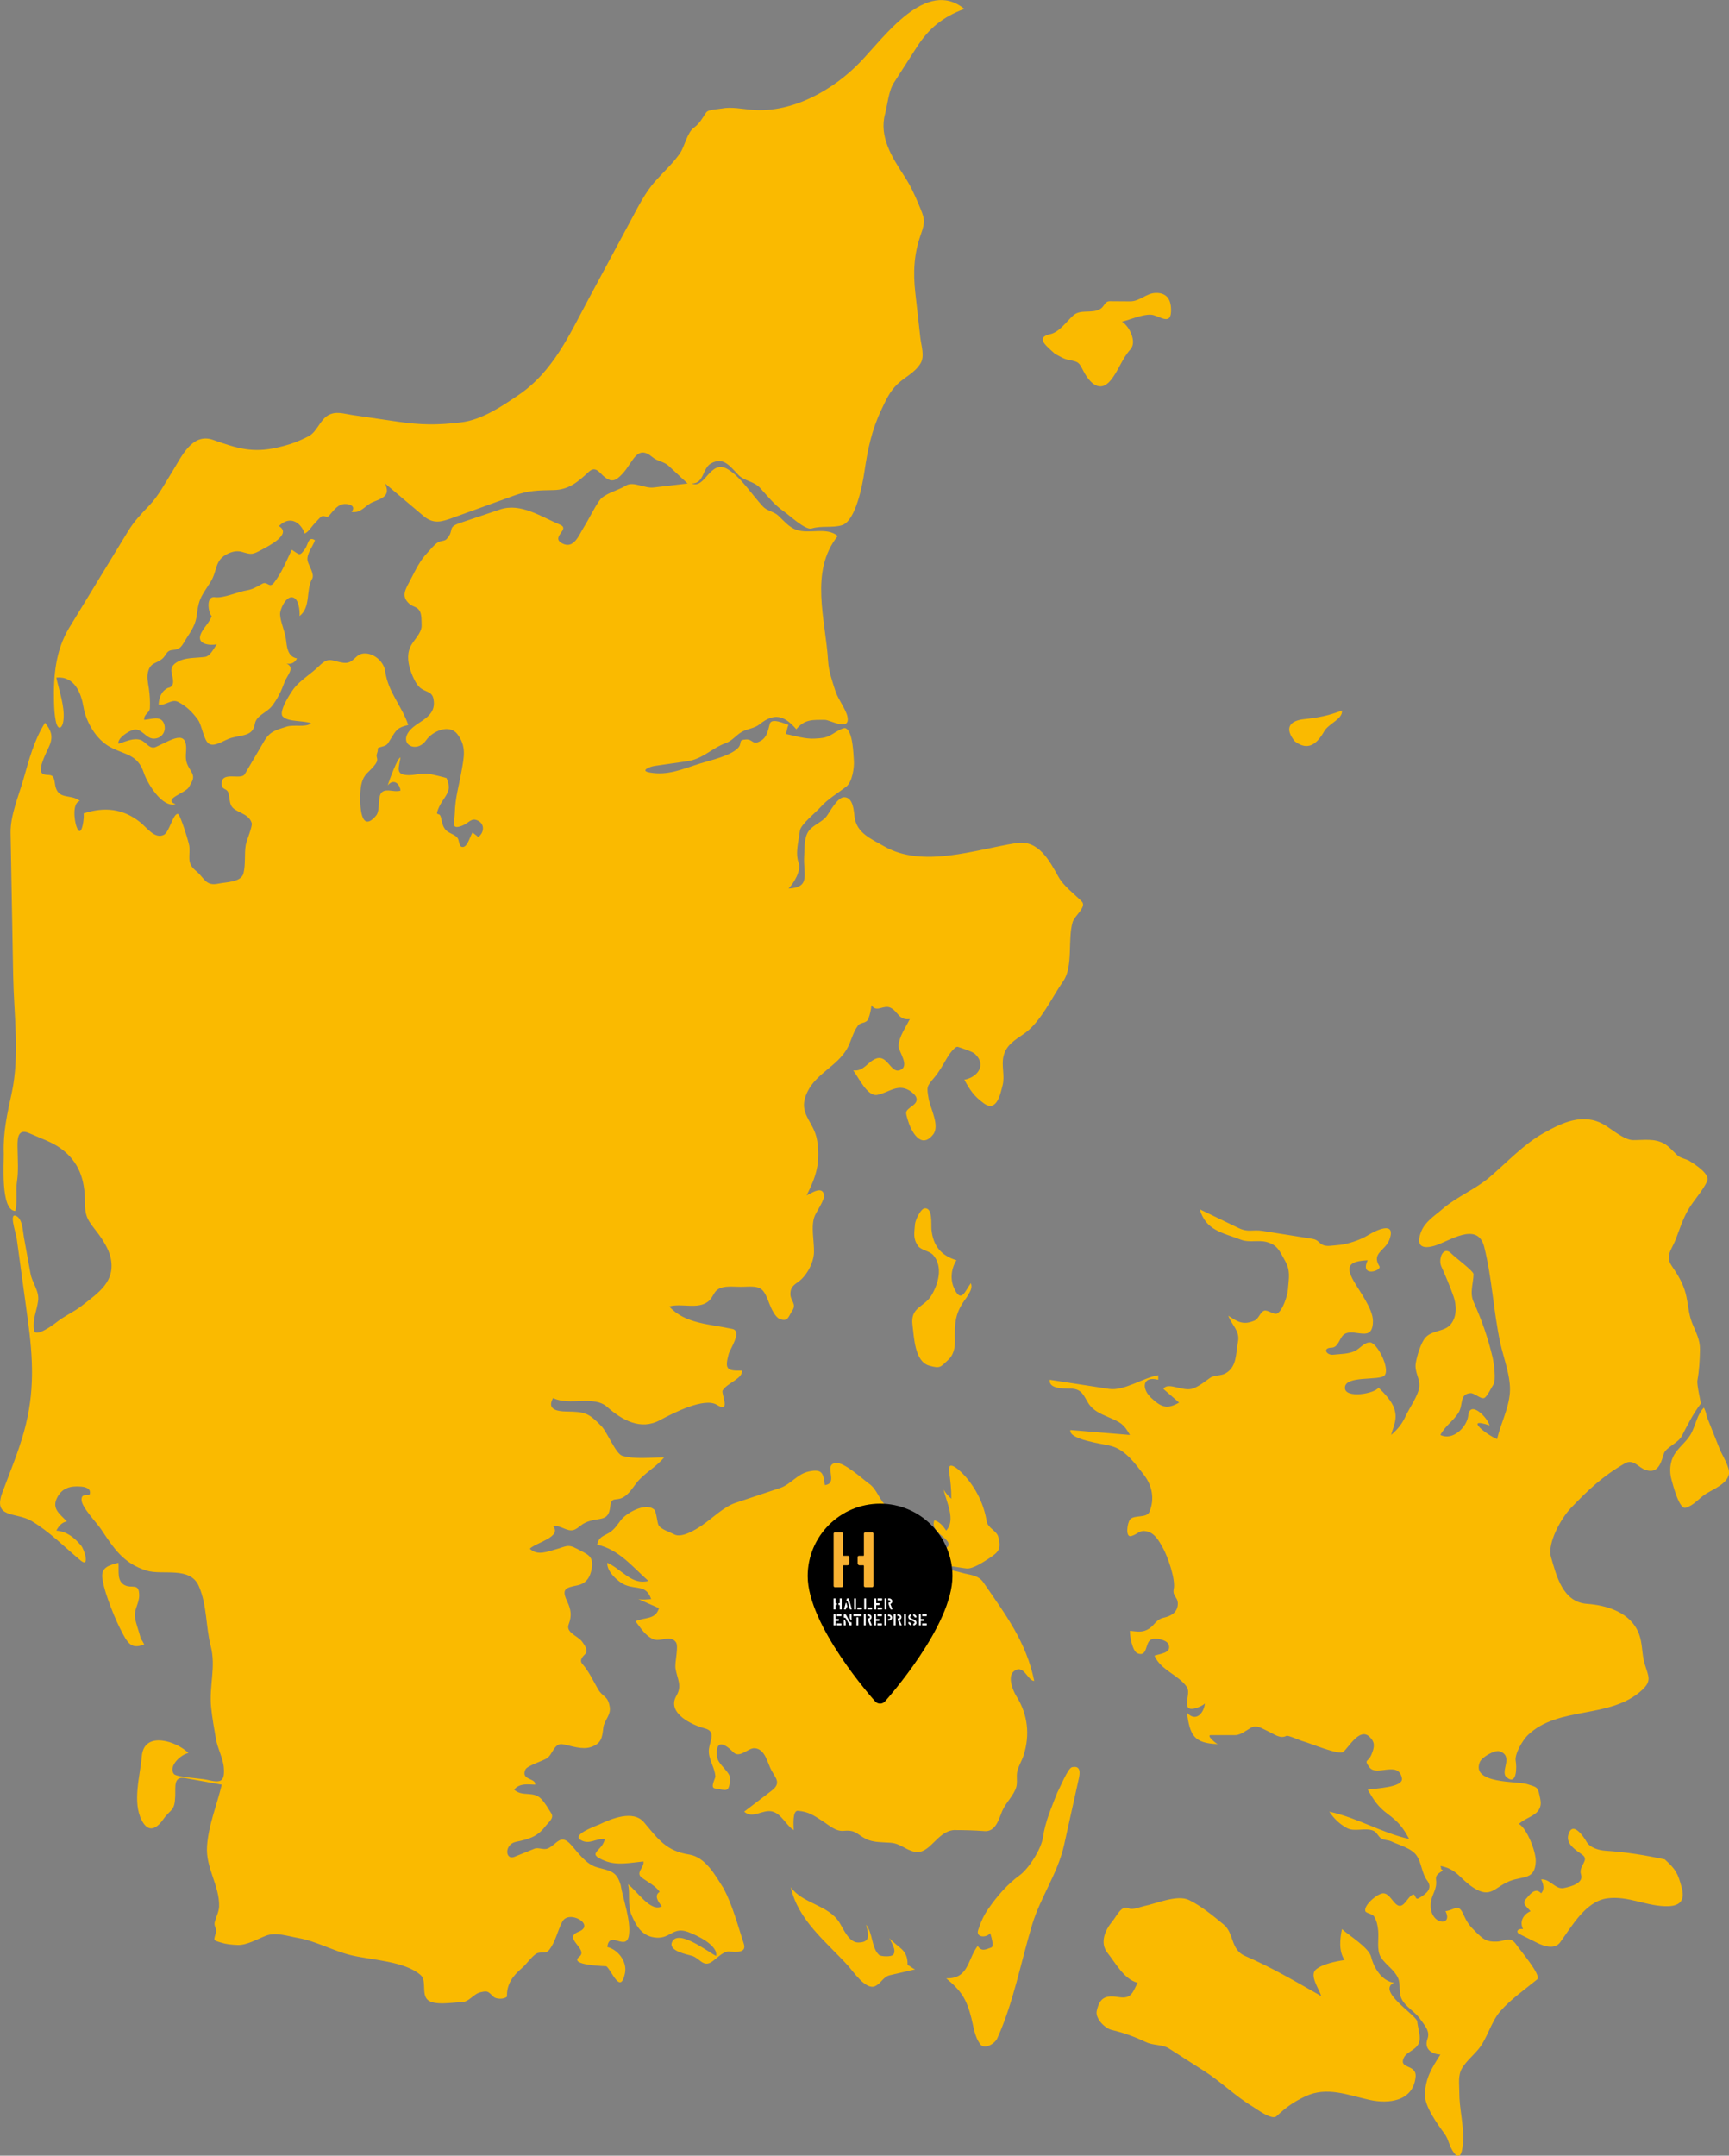 <?xml version="1.0" encoding="UTF-8" standalone="no"?>
<!DOCTYPE svg PUBLIC "-//W3C//DTD SVG 1.1//EN" "http://www.w3.org/Graphics/SVG/1.1/DTD/svg11.dtd">
<svg width="2510px" height="3128px" version="1.1" xmlns="http://www.w3.org/2000/svg" xmlns:xlink="http://www.w3.org/1999/xlink" xml:space="preserve" xmlns:serif="http://www.serif.com/" style="fill-rule:evenodd;clip-rule:evenodd;stroke-linejoin:round;stroke-miterlimit:2;">
    <rect width="100%" height="100%" fill="#808080" stroke="none"/>
    <g transform="matrix(1,0,0,1,-411.923,-102.79)">
        <g transform="matrix(4.167,0,0,4.167,0,0)">
            <g transform="matrix(1.246,0,0,1.246,64.45,-98.843)">
                <path d="M201.142,625.902C199.991,622.065 198.348,622.031 194.625,621.017C191.43,620.146 189.363,617.017 187.221,614.643C184.302,611.406 183.286,614.633 180.794,615.714C179.597,616.233 178.158,615.335 177.02,615.797C175.164,616.55 173.307,617.303 171.451,618.056C168.824,619.121 168.566,614.544 171.889,613.868C175.346,613.165 177.835,612.493 180.058,609.571C180.971,608.371 182.63,607.281 181.754,605.902C180.875,604.519 180.093,603.108 178.973,601.912C176.745,599.533 173.622,601.403 171.365,599.278C172.924,597.436 175.057,597.823 177.225,597.895C177.557,595.988 173.118,596.722 174.518,593.656C175,592.599 179.354,591.27 180.531,590.521C182.126,589.507 182.545,586.154 184.964,586.601C187.4,587.051 190.382,588.211 192.828,587.382C195.726,586.4 195.975,584.861 196.289,582.007C196.516,579.946 198.436,578.51 198.106,576.266C197.616,572.937 196.199,573.572 194.822,571.206C193.449,568.847 192.267,566.211 190.447,564.165C189.51,563.112 190.49,562.138 191.234,561.386C192.206,560.403 191.01,558.803 190.37,557.926C189.198,556.321 185.739,555.391 186.604,553.11C187.568,550.573 187.247,548.917 186.134,546.539C184.59,543.241 185.721,542.854 188.978,542.206C191.52,541.7 192.63,539.954 193.065,537.471C193.693,533.894 191.757,533.499 188.92,531.963C186.309,530.549 185.83,531.37 183.139,532.08C180.629,532.741 177.925,534.009 175.752,531.961C177.307,530.276 184.85,528.702 182.252,525.624C183.943,525.414 185.055,526.371 186.64,526.739C188.614,527.197 189.546,525.497 191.146,524.731C195.016,522.88 197.761,524.836 198.243,520.082C198.523,517.318 199.871,518.649 201.737,517.652C203.427,516.75 204.371,515.123 205.514,513.644C207.67,510.853 211.034,509.202 213.309,506.422C209.52,506.422 205.319,507.014 201.652,505.992C199.755,505.464 197.464,499.448 195.794,497.724C192.183,493.994 191.24,493.675 186.009,493.602C183.246,493.563 180.466,492.995 182.252,489.837C186.854,492.11 193.594,489 197.346,492.304C201.595,496.046 206.729,498.936 212.125,496.024C215.769,494.06 224.54,489.561 228.041,491.742C232.103,494.272 229.182,488.525 229.657,487.723C230.891,485.638 235.416,484.368 235.054,482.163C230.792,482.3 230.221,481.739 231.348,477.535C231.72,476.148 235.21,471.162 232.396,470.538C226.085,469.14 219.131,469.141 214.737,464.255C218.129,463.258 222.741,465.169 225.624,462.856C227.262,461.543 227.002,459.804 229.224,459.033C230.943,458.437 233.638,458.829 235.447,458.745C240.597,458.506 241.008,458.978 242.796,463.652C243.238,464.808 244.386,467.298 245.659,467.765C248.001,468.624 248.038,467.035 249.085,465.506C250.474,463.479 248.538,462.651 248.604,460.655C248.646,459.396 248.995,458.591 250.604,457.523C252.921,455.988 255.103,452.318 255.204,449.129C255.3,446.113 254.224,441.602 255.463,438.825C256.008,437.604 258.247,434.359 258.019,433.095C257.544,430.468 254.615,432.492 253.126,433.229C255.87,427.826 256.992,424.071 256.109,418.024C255.262,412.216 250.274,410.455 253.453,404.098C255.914,399.177 261.459,397.132 264.296,392.474C265.578,390.369 266.011,387.713 267.509,385.74C268.317,384.675 269.872,385.301 270.44,383.758C270.887,382.546 271.137,381.34 271.271,380.047C272.707,382.274 274.633,379.796 276.611,380.761C278.757,381.808 278.846,384.325 281.996,383.936C280.855,386.258 278.999,388.774 278.85,391.384C278.759,392.98 282.25,397.14 279.155,398.23C276.665,399.108 275.725,393.773 272.562,394.977C270.1,395.914 269.17,398.622 266.17,398.282C267.677,400.212 270.105,405.671 272.909,405.121C276.319,404.451 278.872,401.559 282.501,404.328C284.424,405.796 284.254,407.063 282.738,408.169C280.585,409.738 280.744,409.751 281.433,412.146C282.254,415.001 285.032,420.625 288.524,416.171C290.46,413.7 287.703,408.881 287.235,406.058C286.714,402.907 286.686,402.809 288.743,400.388C290.193,398.684 291.201,396.864 292.32,394.919C292.795,394.094 294.603,391.391 295.467,391.702C296.582,392.103 299.458,392.951 300.246,393.694C303.537,396.796 300.883,400.248 297.227,400.87C298.914,403.887 299.878,405.403 302.626,407.435C306.34,410.179 307.345,404.724 307.941,402.417C308.618,399.799 307.576,397.037 308.174,394.378C308.892,391.188 311.438,389.75 313.962,388.008C318.594,384.811 321.687,377.914 324.897,373.326C327.735,369.272 326.094,361.553 327.524,356.815C328.062,355.034 331.56,352.572 330.067,351.059C327.982,348.945 325.052,346.82 323.587,344.223C321.068,339.761 318.062,333.745 311.761,334.744C300.273,336.564 285.637,341.85 274.821,335.649C271.194,333.57 267.191,331.976 266.57,327.579C266.337,325.932 266.255,321.901 263.597,321.928C261.762,321.946 259.603,326.064 258.789,327.162C257.496,328.906 255.101,329.587 253.81,331.261C252.368,333.132 252.607,336.047 252.465,338.228C252.121,343.494 254.417,347.125 248.084,347.458C249.527,346.021 251.692,342.413 250.92,340.293C249.903,337.498 250.908,334.257 251.262,331.301C251.473,329.536 255.775,326.136 257.087,324.647C259.034,322.438 261.872,320.791 264.2,318.997C265.902,317.685 266.52,313.664 266.348,311.562C266.213,309.929 266.112,303.472 264.014,302.644C263.332,302.375 261.157,303.798 260.489,304.211C258.618,305.369 257.648,305.405 255.409,305.542C252.719,305.706 249.925,304.76 247.28,304.25C247.668,303.476 247.649,302.5 248.084,301.736C247.135,301.429 243.324,299.62 242.843,301.406C242.358,303.206 242.11,305.1 240.385,306.131C237.971,307.575 238.163,305.68 236.214,305.782C233.813,305.909 235.288,306.771 233.954,308.177C231.892,310.349 226.357,311.581 223.513,312.461C218.398,314.044 214.451,315.957 209.201,315.011C206.435,314.513 209.387,313.367 210.553,313.199C213.634,312.754 216.715,312.309 219.796,311.864C224.117,311.24 226.569,308.24 230.631,306.763C232.48,306.091 233.57,304.376 235.303,303.518C236.907,302.723 238.576,302.687 240.001,301.54C244.116,298.232 246.924,299.083 250.255,302.934C252.626,300.075 254.813,300.316 258.292,300.316C259.672,300.316 265.413,303.696 264.556,299.416C264.144,297.358 261.933,294.571 261.209,292.307C260.349,289.611 259.324,286.823 259.153,283.968C258.45,272.158 253.869,258.889 261.842,248.913C258.678,246.286 253.849,248.492 250.195,247.168C248.164,246.432 246.742,244.641 245.164,243.189C243.953,242.077 242.107,241.93 240.948,240.701C238.026,237.601 234.771,232.457 231.127,230.283C226.083,227.274 224.851,235.941 221.013,234.254C224.47,234.336 223.994,230.006 226.373,228.66C229.869,226.68 231.681,229.406 234.1,231.896C235.724,233.568 238.396,233.604 240.131,235.486C242.248,237.783 244.158,240.279 246.748,242.036C248.244,243.051 252.775,247.356 254.535,246.828C257.368,245.978 260.359,246.729 263.047,245.9C266.915,244.708 268.82,234.259 269.288,231.063C270.206,224.784 271.3,219.429 274.023,213.676C275.246,211.094 276.332,208.616 278.426,206.582C280.686,204.386 283.305,203.424 284.991,200.691C286.228,198.689 285.186,195.736 284.934,193.477C284.464,189.278 283.996,185.08 283.526,180.882C282.889,175.179 283.158,170.054 285.058,164.719C286.497,160.676 286.109,160.182 284.428,156.138C283.208,153.203 282.077,150.807 280.341,148.167C276.955,143.017 273.392,137.245 275.063,131.019C275.765,128.404 276.052,124.57 277.527,122.276C279.655,118.967 281.783,115.658 283.911,112.35C287.42,106.891 291.203,103.905 297.227,101.617C286.6,92.899 274.852,109.474 268.2,116.398C260.7,124.205 249.336,130.674 238.165,129.846C235.337,129.637 232.14,128.909 229.34,129.471C228.341,129.671 225.645,129.689 225.053,130.569C224.017,132.107 223.215,133.666 221.703,134.744C219.674,136.189 219.106,140.01 217.682,142.044C215.735,144.822 213.031,147.276 210.776,149.813C207.997,152.94 206.02,156.932 204.045,160.606C200.096,167.953 196.146,175.3 192.196,182.647C186.796,192.693 182.3,202.947 172.549,209.552C167.836,212.744 162.328,216.47 156.505,217.17C149.862,217.97 145.241,217.914 138.659,216.95C134.474,216.337 130.289,215.725 126.104,215.112C123.622,214.749 121.49,213.905 119.247,215.253C117.104,216.541 116.161,219.866 113.926,221.026C110.872,222.613 108.516,223.425 105.162,224.196C98.208,225.793 93.873,224.429 87.204,222.063C81.26,219.955 78.301,226.926 75.747,230.992C73.722,234.215 71.953,237.67 69.315,240.426C67.041,242.801 65.115,244.807 63.426,247.577C57.94,256.571 52.455,265.565 46.969,274.56C43.139,280.838 42.531,288.069 42.711,295.241C42.759,297.118 42.833,298.762 43.197,300.595C43.789,303.573 45.136,302.779 45.376,300.15C45.712,296.472 44.119,292.055 43.36,288.514C48.465,287.976 50.302,292.877 50.949,296.689C51.676,300.97 54.509,305.814 58.433,307.917C62.674,310.189 66.049,309.865 67.832,315.131C68.828,318.072 72.973,324.993 76.708,323.876C72.929,322.468 79.503,320.773 80.425,319.114C81.474,317.226 82.191,316.494 80.945,314.501C79.698,312.509 79.434,311.647 79.624,309.323C80.18,302.497 75.363,306.061 71.168,307.894C69.392,308.67 68.426,306.413 66.884,305.915C64.87,305.264 62.732,306.412 60.733,306.979C60.365,305.502 63.372,303.548 64.809,303.12C67.174,302.415 68.308,305.498 70.52,305.552C72.855,305.609 74.192,303.468 73.51,301.483C72.659,299.008 70.125,300.091 67.932,300.316C67.767,298.667 69.469,298.385 69.521,297.039C69.596,295.114 69.514,293.499 69.243,291.59C68.985,289.766 68.549,288.282 69.107,286.536C69.825,284.289 71.401,284.546 72.975,283.255C74.092,282.338 74.085,280.957 75.756,280.805C78.29,280.576 78.317,279.76 79.715,277.58C81.271,275.152 82.376,273.579 82.69,270.678C83.174,266.222 84.226,265.368 86.45,261.824C88.542,258.491 87.469,255.638 91.449,253.805C92.672,253.242 94.018,252.995 95.29,253.374C97.992,254.178 98.186,254.137 100.685,252.81C102.775,251.698 109.35,248.395 105.593,246.146C108.615,243.133 111.669,244.996 112.807,248.25C114.097,247.593 114.631,246.351 115.648,245.344C116.243,244.756 116.871,243.87 117.581,243.431C118.191,243.055 118.986,243.986 119.576,243.307C120.54,242.198 121.81,240.4 123.317,240.061C124.78,239.73 127.42,240.331 125.911,242.196C128.642,242.619 129.655,240.36 131.88,239.442C134.661,238.296 136.811,237.69 135.281,234.254C138.843,237.265 142.406,240.275 145.968,243.286C148.872,245.74 151.127,244.948 154.375,243.772C160.034,241.726 165.692,239.679 171.351,237.631C175.289,236.207 178.131,236.152 182.415,236.086C186.642,236.021 189.252,233.773 192.222,231.002C194.184,229.17 195.253,231.355 196.659,232.447C198.705,234.036 199.801,233.478 201.588,231.599C204.7,228.327 205.609,223.128 210.104,226.935C211.429,228.059 213.255,228.096 214.583,229.335C216.339,230.975 218.096,232.614 219.853,234.254C216.682,234.626 213.511,234.999 210.34,235.371C207.804,235.669 204.66,233.537 202.63,234.833C200.44,236.23 196.638,236.98 195.226,238.996C193.567,241.364 192.401,243.987 190.867,246.439C189.434,248.729 188.07,252.656 184.854,251.012C181.347,249.221 187.237,247.038 184.196,245.764C178.949,243.565 173.2,239.563 167.416,241.512C163.712,242.76 160.008,244.009 156.304,245.257C152.426,246.563 154.862,247.217 152.46,249.805C151.938,250.368 150.825,250.244 150.103,250.679C148.951,251.373 148.043,252.65 147.115,253.611C145.09,255.705 143.814,258.384 142.493,260.944C141.072,263.694 139.572,265.676 142.078,267.884C143.145,268.824 144.108,268.565 144.919,269.81C145.561,270.796 145.455,272.78 145.5,273.907C145.586,276.069 143.097,278.153 142.301,279.991C141.298,282.307 141.734,284.802 142.658,287.249C143.141,288.528 143.864,290.148 144.859,291.124C146.389,292.622 148.333,292.202 148.786,294.344C149.894,299.586 144.566,300.485 142.212,303.239C138.9,307.112 144.067,309.832 146.755,306.01C148.579,303.416 153.25,301.425 155.45,304.25C158.079,307.626 157.351,310.641 156.694,314.436C155.953,318.725 154.886,321.944 154.775,326.365C154.709,328.973 153.542,331.163 156.893,329.863C158.822,329.114 159.367,327.472 161.348,328.531C163.161,329.501 163.024,331.839 161.28,333.105C160.935,332.543 160.121,332.27 159.778,331.707C158.971,332.874 158.24,336.438 156.58,335.76C156.055,335.545 155.912,333.973 155.666,333.518C155.192,332.643 153.917,332.22 153.078,331.728C151.334,330.704 151.325,329.166 150.876,327.479C150.465,325.933 149.274,327.457 150.088,325.341C150.538,324.171 151.072,323.349 151.783,322.303C153.267,320.124 153.478,319.073 152.492,316.608C152.439,316.475 148.028,315.453 147.479,315.376C145.393,315.088 143.742,315.82 141.707,315.755C137.987,315.635 139.179,313.656 139.595,310.794C138.754,310.897 136.463,317.187 135.995,318.648C137.564,316.694 139.3,317.957 139.595,320.061C137.972,320.681 135.837,319.407 134.448,320.478C133.075,321.536 134.006,325.598 132.78,327.051C128.433,332.205 128.197,324.27 128.368,320.79C128.468,318.759 128.735,316.779 130.198,315.261C131.024,314.403 131.963,313.59 132.633,312.603C133.658,311.092 132.535,310.882 133.05,309.604C133.633,308.155 132.489,308.33 134.389,307.813C135.883,307.405 135.877,307.206 136.706,305.874C138.454,303.063 138.621,302.523 141.766,301.736C139.848,296.186 136.134,292.616 135.315,286.732C134.963,284.201 132.48,281.881 129.852,281.753C126.697,281.6 126.799,284.788 123.575,284.349C120.182,283.888 119.647,282.483 116.764,285.328C114.721,287.344 111.563,289.255 109.847,291.455C108.929,292.631 105.371,298.063 106.674,299.367C108.292,300.984 112.258,300.384 114.606,301.268C113.021,302.515 109.839,301.545 107.71,302.215C104.728,303.152 103.064,303.541 101.481,306.237C99.669,309.323 97.857,312.408 96.046,315.493C95.035,317.214 89.684,314.606 89.606,317.975C89.556,320.177 91.045,319.18 91.493,320.83C91.79,321.926 91.747,323.237 92.236,324.236C93.239,326.288 97.036,326.197 97.987,329.116C98.286,330.034 96.518,334.048 96.313,335.329C95.896,337.938 96.32,340.582 95.69,343.167C95.065,345.734 90.771,345.622 88.706,346.07C85.024,346.869 84.81,344.458 82.358,342.471C79.655,340.279 80.876,338.419 80.545,335.574C80.427,334.563 78.023,326.725 77.362,326.598C76.032,326.342 74.972,331.699 73.42,332.451C70.876,333.684 68.778,330.492 66.742,328.874C62.056,325.149 56.844,324.519 50.919,326.483C51.378,326.331 50.52,334.515 48.97,330.05C48.341,328.24 47.824,323.519 49.935,322.961C47.508,320.984 44.218,322.67 43.176,319.178C42.927,318.342 42.937,316.659 42.26,316.038C41.605,315.436 40.149,316.014 39.315,315.171C38.066,313.909 41.049,308.559 41.557,307.223C42.52,304.693 41.775,303.12 40.208,301.111C37.095,306.062 35.729,311.438 34.131,317.012C32.829,321.556 30.484,327.053 30.571,331.88C30.812,345.21 31.053,358.541 31.294,371.872C31.484,382.411 33.154,394.135 30.898,404.555C29.658,410.281 28.452,415.537 28.663,421.407C28.75,423.851 27.666,437.397 31.878,437.571C32.572,435.103 31.96,431.919 32.365,429.262C32.797,426.434 32.569,423.404 32.533,420.559C32.503,418.241 32.118,414.143 35.816,415.839C38.668,417.148 41.964,418.184 44.517,420.021C49.689,423.742 51.363,428.757 51.363,435.077C51.363,439.32 52.196,440.156 54.82,443.569C56.271,445.456 58.052,448.269 58.544,450.612C59.947,457.301 55.275,460.287 50.409,464.115C48.351,465.734 45.65,466.876 43.46,468.626C42.441,469.439 37.424,473.096 37.118,470.87C36.682,467.709 37.845,465.71 38.268,462.699C38.657,459.932 36.613,457.668 36.143,455.077C35.522,451.657 34.902,448.238 34.281,444.819C33.998,443.256 33.92,440.04 32.354,439.072C29.883,437.545 32.052,443.568 32.298,445.365C33.32,452.838 34.342,460.31 35.364,467.781C36.874,478.826 37.369,488.173 34.36,499.09C32.753,504.92 30.398,510.522 28.284,516.186C25.516,523.604 32.044,521.618 36.413,524.194C41.397,527.134 45.684,531.518 50.12,535.217C52.775,537.432 51.28,532.225 50.223,530.996C48.34,528.809 46.338,527.157 43.36,526.888C44.01,525.678 44.894,524.521 46.321,524.344C44.386,522.271 42.118,520.862 43.472,517.919C44.829,514.97 47.27,514.323 50.314,514.586C51.585,514.693 53.051,515.152 52.731,516.609C52.507,517.63 50.347,516.052 50.411,518.336C50.468,520.397 54.667,524.707 55.797,526.399C59.454,531.873 62.076,536.032 68.565,538.063C73.061,539.47 80.786,536.736 83.229,542.461C85.538,547.871 85.106,553.634 86.546,559.25C88.033,565.046 86.033,570.304 86.64,576.286C86.941,579.258 87.482,582.175 87.987,585.12C88.455,587.846 89.998,590.494 90.195,593.217C90.49,597.291 89.162,597.424 85.409,596.52C83.78,596.127 76.914,595.828 76.231,594.905C74.572,592.66 78.351,589.348 80.307,589.076C77.208,585.852 67.873,582.618 67.255,589.98C66.793,595.496 64.546,602.717 67.278,607.936C69.08,611.378 71.338,610.301 73.208,607.648C75.422,604.506 76.439,605.493 76.604,601.108C76.705,598.428 76.046,595.469 79.425,596.073C82.823,596.68 86.22,597.287 89.618,597.895C88.229,603.648 85.892,609.194 85.491,615.127C85.082,621.158 89.022,626.111 88.874,631.941C88.84,633.28 88.033,634.919 87.669,636.209C87.303,637.506 88.314,637.95 87.936,639.358C87.364,641.488 87.144,641.325 89.239,641.98C90.904,642.502 92.218,642.612 93.977,642.693C96.628,642.814 99.549,641.021 102.005,640.096C104.785,639.048 108.124,640.248 110.888,640.726C116.058,641.619 120.763,644.37 125.924,645.59C131.585,646.929 140.789,647.195 145.238,651.123C146.94,652.626 145.457,656.28 147.09,657.941C148.884,659.765 154.256,658.705 156.46,658.713C158.773,658.722 159.934,656.386 161.92,655.918C164.026,655.421 164.028,655.665 165.618,657.179C166.343,657.869 168.518,657.91 169.313,657.167C169.332,657.147 169.352,657.127 169.372,657.107C169.24,653.687 170.937,651.375 173.559,649.135C174.779,648.092 176.261,645.93 177.552,645.134C178.652,644.456 180.205,645.223 181.047,644.205C182.927,641.934 183.478,638.746 184.826,636.195C186.67,632.703 194.251,637.088 189.355,639.006C184.784,640.797 192.295,643.826 189.556,645.997C186.466,648.444 197.092,648.585 197.171,648.652C198.709,649.966 201.117,656.732 202.361,650.563C203.012,647.341 200.405,643.969 197.423,643.26C197.951,638.354 202.822,644.797 203.477,639.825C204.016,635.737 201.83,630.003 201.142,625.902ZM322.542,197.985C323.829,198.667 325.002,199.449 326.436,199.722C329.248,200.256 329.229,200.318 330.566,202.874C332.192,205.981 335.089,209.177 338.182,205.384C340.35,202.726 341.275,199.454 343.7,196.743C345.581,194.639 343.31,190.185 341.298,189.03C343.705,188.449 346.934,186.959 349.389,187.075C351.561,187.177 354.859,190.27 355.034,186.252C355.169,183.163 354.082,180.907 350.757,180.991C348.047,181.06 346.313,183.365 343.603,183.347C341.698,183.334 339.793,183.321 337.889,183.309C336.526,183.3 336.407,184.74 335.348,185.409C332.948,186.926 329.775,185.403 327.697,187.278C325.76,189.028 323.807,191.948 321.256,192.508C316.888,193.467 320.364,195.976 322.542,197.985ZM74.566,291.377C72.687,292.304 72.09,294.068 71.963,296.047C73.907,296.432 75.593,294.361 77.385,295.284C79.766,296.509 81.395,298.121 82.97,300.3C84.085,301.84 84.566,306.129 86.078,307.017C87.708,307.974 90.366,305.878 92.276,305.35C95.447,304.473 98.314,304.854 98.859,301.481C99.259,299.014 102.181,298.347 103.638,296.467C105.262,294.371 106.275,292.229 107.174,289.746C107.848,287.88 110.277,285.712 107.705,284.587C108.96,284.868 110.107,284.314 110.65,283.137C107.95,282.616 107.839,279.913 107.545,277.687C107.254,275.486 106.002,272.931 105.92,270.829C105.866,269.458 107.431,265.971 109.192,266.046C111.234,266.134 111.464,270.018 111.364,271.297C114.61,268.824 113.071,263.961 114.903,260.863C115.627,259.641 113.906,257.108 113.632,255.925C113.189,254.014 115.088,251.886 115.678,250.109C113.806,248.845 113.79,251.287 112.922,252.5C111.349,254.701 111.438,254.21 109.192,252.757C107.678,255.913 106.407,259.158 104.264,261.932C102.863,263.747 102.421,261.423 100.898,262.288C99.343,263.169 98.252,263.839 96.518,264.13C94.087,264.538 90.045,266.381 87.699,266.039C84.958,265.64 85.985,270.717 86.792,271.297C86.113,273.331 84.267,274.702 83.633,276.65C82.814,279.169 86.143,279.597 88.234,279.203C87.374,280.321 86.41,282.51 84.951,282.716C82.883,283.008 80.045,282.883 78.121,283.68C76.305,284.431 75.247,285.433 75.585,287.091C75.916,288.722 76.725,290.981 74.566,291.377ZM389.637,306.31C393.416,309.209 395.926,306.902 397.863,303.496C399.086,301.344 403.166,300.029 402.815,297.69C399.079,299.145 396.219,299.685 392.22,300.111C388.199,300.54 386.643,302.63 389.637,306.31ZM451.608,642.637C449.866,640.054 448.412,641.686 446.046,641.758C443.162,641.846 442.357,641.089 440.265,639.06C438.469,637.318 437.802,636.409 436.764,634.105C435.333,630.934 434.515,632.861 431.768,633.251C434.087,637.701 427.101,637.144 427.654,631.028C427.882,628.512 429.489,627.279 429.129,624.456C428.949,623.049 429.893,622.704 431.054,621.856C430.098,621.197 430.836,621.594 430.34,620.607C435.062,621.475 435.745,624.22 439.62,626.706C444.466,629.815 445.485,626.535 449.683,624.855C453.448,623.35 456.832,624.591 457.01,619.324C457.1,616.672 454.593,610.205 452.322,608.872C453.821,607.341 456.845,606.711 457.915,604.842C458.713,603.448 458.369,602.353 458.064,600.893C457.531,598.34 457.154,598.602 454.644,597.755C452.07,596.888 438.845,597.748 441.375,591.573C441.956,590.155 445.563,588.145 446.849,588.555C451,589.879 446.936,594.174 448.827,595.806C451.802,598.372 451.693,592.738 451.406,591.305C451.017,589.362 453.377,585.423 454.732,584.107C463.349,575.748 477.76,579.718 486.741,571.436C489.521,568.872 488.519,567.608 487.479,564.186C486.617,561.344 486.928,558.538 485.862,555.739C483.567,549.712 476.874,547.748 471.316,547.354C464.521,546.87 462.777,539.473 461.272,534.269C460.17,530.457 464.094,523.43 466.83,520.571C471.763,515.422 475.677,511.72 481.86,508.134C484.304,506.717 485.627,509.192 487.612,509.9C491.101,511.145 491.99,508.175 492.82,505.396C493.346,503.64 496.818,502.457 497.874,500.411C499.511,497.241 500.995,494.261 503.141,491.42C503.261,491.261 501.981,486.153 502.211,484.908C502.725,482.118 502.871,479.173 502.923,476.332C502.975,473.506 501.828,471.641 500.712,468.813C499.639,466.096 499.641,463.272 498.895,460.514C498.124,457.664 496.751,455.416 495.087,452.998C493.079,450.081 495.002,448.46 496.146,445.496C497.225,442.696 498.165,439.691 499.711,437.096C501.34,434.36 503.557,432.128 504.948,429.242C505.864,427.344 501.68,424.611 499.979,423.574C498.965,422.956 497.537,422.839 496.651,422.035C495.46,420.955 494.263,419.47 492.846,418.7C490.173,417.248 487.292,417.759 484.271,417.759C481.715,417.759 478.26,414.675 476.086,413.424C470.212,410.043 464.361,412.893 459.161,415.814C453.623,418.925 448.954,423.979 444.142,428.089C440.075,431.563 434.925,433.569 430.931,437.019C428.628,439.007 426.044,440.543 424.938,443.401C423.569,446.935 424.774,448.409 428.673,447.298C432.638,446.168 440.763,440.232 442.603,447.623C444.851,456.648 445.149,465.427 447.089,474.44C448.014,478.737 450.117,483.954 449.77,488.377C449.412,492.908 447.236,496.886 446.194,501.319C443.091,500.015 436.852,495.032 444.082,497.498C443.553,495.305 438.621,490.282 438.136,494.728C437.788,497.922 433.854,501.88 430.34,500.159C431.691,497.588 433.916,496.306 435.396,493.958C436.813,491.71 435.595,488.702 438.758,488.469C439.837,488.39 441.565,490.166 442.566,489.837C443.386,489.567 444.637,486.843 445.15,486.1C445.984,484.894 445.287,479.924 444.933,478.442C443.6,472.863 441.937,468.127 439.636,462.99C438.465,460.375 439.571,457.898 439.612,455.21C439.626,454.359 434.375,450.475 433.509,449.552C431.144,447.034 429.67,450.977 430.592,453.037C431.839,455.825 432.995,458.554 434.015,461.431C434.866,463.834 435.037,467.075 433.195,469.282C431.48,471.337 428.162,470.831 426.242,472.858C424.893,474.284 423.806,478.05 423.468,480.021C423.021,482.62 424.707,484.371 424.449,486.714C424.181,489.156 421.648,492.646 420.611,494.924C419.637,497.063 418.373,498.622 416.566,500.159C417.353,497.314 418.349,495.764 417.485,492.901C416.835,490.745 414.65,488.48 413.049,486.922C411.953,488.655 403.627,490.061 403.648,486.952C403.674,483.378 413.504,485.127 414.774,483.471C416.277,481.512 412.719,474.579 410.813,474.33C409.151,474.113 407.805,476.07 406.421,476.71C404.562,477.57 402.417,477.516 400.392,477.735C398.453,477.946 397.316,475.814 399.871,475.774C401.931,475.742 402.118,472.814 403.544,471.959C406.438,470.222 411.521,474.62 411.487,468.256C411.469,464.914 407.653,459.883 406.101,457.148C403.595,452.734 405.102,451.611 410.015,451.329C407.697,456.261 414.084,454.274 413.287,452.998C410.979,449.301 414.989,448.699 416.12,445.515C418.013,440.184 412.316,442.967 410.121,444.329C407.941,445.682 404.137,446.964 401.598,447.109C399.611,447.224 398.035,447.815 396.568,446.429C395.496,445.415 395.092,445.434 393.629,445.201C389.297,444.512 384.966,443.822 380.635,443.134C377.829,442.688 376.637,443.638 373.874,442.307C370.269,440.569 366.663,438.833 363.058,437.096C364.791,443.012 369.265,443.575 374.696,445.639C376.778,446.43 379.442,445.66 381.605,446.197C384.827,446.997 385.391,448.787 386.919,451.506C388.495,454.309 387.959,456.263 387.718,459.524C387.591,461.253 386.235,465.473 384.684,466.219C383.793,466.647 382.019,465.105 381.07,465.43C379.991,465.798 379.526,467.696 378.396,468.183C375.302,469.515 373.734,468.625 371.045,466.828C372,469.513 374.348,471.041 373.747,474.119C373.102,477.427 373.516,481.115 370.235,482.964C368.943,483.691 367.122,483.36 365.93,484.212C364.425,485.288 363.05,486.408 361.34,487.112C358.502,488.283 354.151,485.135 352.899,487.294C354.361,488.568 355.824,489.843 357.287,491.117C353.938,493.052 352.3,492.431 349.503,489.816C346.723,487.218 346.962,483.567 351.457,484.736L351.457,483.471C347.211,484.162 341.899,487.931 337.666,487.28C332.153,486.432 326.641,485.584 321.128,484.736C320.779,487.565 325.692,487.095 327.468,487.229C330.089,487.427 330.656,489.218 331.841,491.171C333.146,493.322 335.255,494.197 337.504,495.177C340.894,496.653 341.736,496.97 343.543,500.159C337.991,499.698 332.438,499.237 326.885,498.776C326.343,501.474 336.001,502.63 338.283,503.248C342.355,504.352 344.936,508.121 347.363,511.192C349.784,514.255 350.478,518.039 349.01,521.605C348.23,523.502 344.846,522.417 343.618,523.72C342.796,524.591 342.158,528.949 343.93,528.42C345.953,527.815 346.2,526.513 348.586,527.199C350.637,527.789 351.718,529.904 352.692,531.601C354.033,533.936 356.375,540.471 355.785,543.248C355.336,545.355 357.242,545.471 356.885,547.874C356.578,549.942 354.837,550.819 353.003,551.222C350.909,551.682 350.477,553.228 348.943,554.256C347.147,555.46 345.677,555.108 343.543,554.895C343.458,556.268 344.223,560.641 345.685,561.201C348.457,562.264 347.787,558.39 349.3,557.424C350.457,556.686 353.823,557.355 354.342,558.688C355.3,561.15 351.824,561.317 350.4,561.842C352.104,565.873 357.189,567.264 359.429,570.572C360.452,572.084 359.064,574.36 359.645,576.075C360.152,577.577 363.676,576.034 364.5,575.214C364.182,578.002 361.901,580.517 359.458,577.741C360.347,584.107 361.367,586.314 368.1,586.562C367.589,586.412 364.773,584.047 366.147,584.047L373.013,584.047C374.443,584.047 376.129,582.697 377.289,582.033C379.025,581.039 380.466,582.217 382.098,582.948C383.886,583.749 385.523,585.188 387.314,584.244C387.744,584.018 391.143,585.575 391.99,585.787C393.75,586.227 402.037,589.763 403.209,588.729C404.813,587.313 407.759,581.973 410.438,584.437C412.201,586.057 411.927,587.404 411.062,589.497C410.158,591.682 408.824,590.757 410.526,593.064C412.487,595.724 418.654,591.056 419.586,596.111C420.066,598.723 411.93,598.922 410.015,599.278C411.768,602.269 412.818,603.981 415.56,606.034C418.645,608.343 419.761,609.698 421.623,613.082C413.792,611.313 407.129,607.127 399.275,605.436C400.64,607.438 402.105,608.859 404.214,610.023C406.298,611.174 409.43,609.803 411.629,610.775C412.58,611.197 412.902,612.311 413.747,612.889C414.563,613.446 415.731,613.325 416.648,613.761C418.903,614.832 422.321,615.645 423.735,617.768C425.121,619.848 425.15,622.717 426.639,624.67C428.367,626.939 426.321,628.491 424.211,629.673C423.257,630.207 423.408,628.345 422.664,628.609C421.575,628.997 420.777,630.88 419.705,631.539C417.668,632.793 416.6,628.309 414.416,628.253C412.815,628.212 408.81,631.628 409.36,633.251C409.559,633.835 411.371,633.986 411.805,634.732C412.582,636.068 412.781,637.092 412.944,638.65C413.178,640.891 412.449,644.142 413.702,646.125C415.08,648.308 417.415,649.521 418.508,651.955C419.273,653.659 418.594,655.819 419.467,657.703C420.487,659.907 423.163,661.268 424.568,663.235C426.014,665.261 427.518,666.806 426.74,668.931C425.754,671.627 427.677,673.158 430.34,673.319C427.914,677.145 426.225,679.785 426.01,684.345C425.848,687.757 429.588,692.841 431.53,695.486C432.701,697.081 432.806,699.097 434.216,700.888C436.512,703.805 436.671,697.816 436.695,697.157C436.858,692.679 435.612,688.321 435.635,683.87C435.647,681.498 435.19,679.125 436.438,677.076C437.591,675.181 439.5,673.592 440.956,671.848C443.509,668.791 444.463,664.196 447.15,661.147C450.116,657.783 453.949,655.154 457.409,652.313C458.724,651.233 452.559,644.076 451.608,642.637ZM297.866,461.756C298.617,460.373 299.654,459.316 299.056,457.74C297.375,460.066 296.317,463.547 294.326,459.033C293.232,456.555 293.606,453.577 295.04,451.329C290.721,450.018 288.501,447.273 288.05,442.754C287.908,441.331 288.461,436.573 286.146,436.828C284.95,436.96 283.516,440.285 283.449,441.191C283.259,443.795 282.824,445.174 284.281,447.313C285.114,448.535 287.499,448.679 288.57,449.932C291.359,453.196 289.932,458.038 288.005,461.21C286.007,464.498 282.068,464.396 282.75,469.475C283.194,472.783 283.317,479.653 287.433,480.793C290.57,481.662 290.513,481.238 292.919,478.989C294.09,477.896 294.637,475.891 294.61,474.293C294.52,468.862 294.522,466.103 297.866,461.756ZM504.797,494.939C504.7,494.113 504.383,493.259 504.023,492.516C502.162,494.432 501.799,497.035 500.665,499.361C499.437,501.883 497.346,503.157 495.873,505.44C494.489,507.586 494.296,510.36 495.005,512.8C495.334,513.932 497.098,521.031 498.904,520.508C501.344,519.803 502.555,517.855 504.723,516.521C506.692,515.31 510.456,513.832 511.015,511.151C511.403,509.283 509.102,505.775 508.457,504.152C507.237,501.081 506.017,498.011 504.797,494.939ZM294.326,610.582C297.211,610.582 300.021,610.654 302.898,610.871C306.038,611.107 306.895,607.484 307.817,605.288C308.827,602.884 311.025,601.006 311.758,598.579C312.164,597.237 311.736,595.609 312.041,594.207C312.383,592.634 313.304,591.269 313.796,589.744C315.662,583.958 314.975,578.223 311.804,573.184C310.862,571.686 309.209,567.725 311.089,566.198C313.823,563.978 314.913,568.882 316.785,568.906C314.531,557.944 308.833,550.477 302.577,541.383C301.26,539.469 299.372,539.356 297.264,538.861C296.111,538.591 294.895,538.162 293.716,538.028C291.114,537.732 292.234,537.321 290.846,539.411C290.379,540.113 292.065,540.581 291.051,541.21C290.227,541.72 288.731,542.53 287.929,541.558C286.249,539.522 288.223,537.392 290.364,536.913C292.628,536.406 295.61,537.257 297.915,537.473C299.615,537.633 302.633,535.638 304.111,534.675C306.917,532.846 307.605,531.955 306.746,528.671C306.28,526.889 303.793,526.212 303.474,524.232C302.728,519.622 300.625,515.268 297.446,511.66C296.604,510.705 292.362,506.363 292.981,510.472C293.37,513.053 293.634,515.375 293.598,517.979C292.759,517.237 291.999,516.41 291.456,515.435C292.201,518.906 294.936,523.894 292.169,526.888C291.338,525.632 290.349,524.45 288.867,523.988C287.023,528.332 298.14,530.171 289.604,532.908C286.91,533.771 284.421,535.395 281.917,536.696C280.431,537.468 280.867,535.889 279.763,538.079C279.093,539.409 279.039,540.561 277.529,540.632C274.972,540.754 271.865,539.327 273.866,536.438C275.975,533.395 276.604,532.604 279.594,531.187C282.741,529.694 278.166,527.343 278.488,525.906C279.097,523.194 280.86,522.268 283.483,523.779C282.332,522.974 281.167,521.871 279.845,521.378C278.485,520.871 276.79,520.984 275.615,520.12C273.477,518.549 272.939,515.396 270.594,513.768C268.978,512.646 263.558,507.592 261.202,507.983C257.706,508.564 262.26,513.662 258.243,514.172C257.802,510.78 257.48,509.593 253.78,510.364C250.517,511.045 248.716,513.979 245.707,514.982C241.56,516.365 237.413,517.748 233.265,519.131C230.002,520.219 226.72,523.483 223.891,525.423C222.035,526.695 218.145,529.047 216.143,527.958C215.025,527.351 212.235,526.49 211.707,525.299C211.314,524.411 211.146,521.544 210.512,520.998C208.053,518.883 202.727,522.005 201.247,523.914C200.199,525.265 199.393,526.617 197.927,527.494C196.272,528.483 195.05,528.606 194.568,530.815C200.61,532.147 204.323,536.879 208.906,540.959C204.22,542.182 201.585,537.771 197.423,535.886C197.146,538.225 200.446,541.289 202.48,542.104C205.678,543.385 208.289,542.007 209.68,546.03C208.453,546.11 207.299,546.269 206.095,546.03C208.014,546.873 209.933,547.716 211.851,548.559C210.917,551.891 207.862,551.001 205.307,552.233C206.786,554.14 208.087,556.393 210.418,557.285C212.282,557.999 215.059,555.979 216.581,558.049C217.469,559.257 216.187,563.703 216.492,565.484C216.987,568.383 218.386,570.246 216.746,573.025C213.855,577.928 221.309,581.313 224.627,582.154C227.903,582.984 226.119,585.578 225.834,587.89C225.494,590.659 227.469,592.922 227.624,595.605C227.654,596.12 226.095,598.71 227.476,598.937C230.958,599.509 231.337,600.128 231.773,596.52C232.029,594.404 228.34,592.327 228.104,590.141C227.586,585.353 229.921,586.058 232.634,588.822C234.441,590.665 236.781,587.55 238.653,587.707C241.629,587.957 242.196,591.932 243.368,594.014C244.607,596.216 246.048,597.522 243.336,599.592C240.784,601.54 238.231,603.487 235.679,605.436C238.132,607.645 240.902,604.589 243.696,605.436C246.214,606.199 247.356,609.212 249.526,610.582C249.539,609.757 249.059,605.052 250.708,605.195C253.715,605.458 255.004,606.422 257.596,608.068C259.444,609.244 261.239,611.018 263.547,610.795C266.903,610.473 267.088,611.732 269.77,613.082C271.794,614.102 274.478,613.958 276.653,614.132C279.409,614.352 280.75,616.088 283.29,616.637C287.621,617.572 289.475,610.98 294.326,610.582ZM66.981,557.156C66.556,555.188 65.647,553.125 65.364,551.175C65.041,548.951 66.497,547.274 66.527,545.107C66.579,541.271 64.466,543.233 62.42,542.106C60.255,540.914 60.898,538.241 60.733,535.886C58.049,536.603 55.68,537.124 56.273,540.523C56.766,543.34 57.627,545.702 58.641,548.389C59.646,551.051 60.714,553.413 62.053,555.927C63.657,558.938 64.893,559.914 67.932,558.688C67.635,558.21 67.386,557.54 66.981,557.156ZM323.255,600.052C321.605,604.289 319.851,608.191 319.208,612.688C318.755,615.848 315.262,621.36 312.713,623.208C309.303,625.682 306.357,629.089 303.962,632.563C302.568,634.584 301.894,636.178 301.106,638.518C300.39,640.646 303.371,640.774 304.485,639.394C304.691,640.186 305.669,643.102 304.776,643.401C303.186,643.935 302.083,644.643 300.975,642.948C298.065,646.832 298.49,652.169 292.169,652.021C296.437,655.55 297.896,657.88 299.227,663.19C299.854,665.691 300.122,668.289 301.644,670.386C302.881,672.091 305.791,670.226 306.426,668.836C310.938,658.967 313.066,647.409 316.201,637.024C318.537,629.283 323.358,622.739 325.134,614.732C326.504,608.555 327.875,602.378 329.245,596.2C329.526,594.932 329.971,592.4 327.331,593.017C326.176,593.286 323.931,598.886 323.255,600.052ZM229.938,626.885C227.664,623.345 224.934,618.159 220.326,617.426C213.906,616.404 211.77,613.29 207.684,608.43C204.671,604.846 198.542,607.414 195.157,609.025C194.312,609.427 187.343,611.804 189.981,613.359C192.398,614.785 194.091,612.882 196.709,613.082C196.065,616.64 191.195,616.979 196.74,619.18C200.185,620.547 203.693,619.716 207.523,619.358C207.786,621.131 205.116,622.509 207.146,623.954C208.792,625.126 210.873,626.164 212.059,627.837C210.392,628.907 211.669,630.619 212.639,631.896C209.534,633.662 205.572,627.395 203.195,625.739C203.875,627.953 202.974,631.521 204.191,634.358C205.613,637.674 207.345,640.44 211.241,640.65C215.074,640.856 215.823,637.58 219.885,639.026C222.235,639.863 228.451,642.751 227.84,645.759C225.881,644.854 216.986,637.85 215.465,642.011C214.58,644.432 219.758,645.312 221.135,645.74C223.164,646.373 224.158,648.824 226.383,647.551C227.81,646.734 229.653,644.47 231.366,644.52C233.084,644.57 236.507,645.164 235.567,642.301C233.859,637.095 232.491,631.739 229.938,626.885ZM493.077,618.763C487.452,617.584 482.279,616.729 476.551,616.365C474.687,616.247 472.147,615.529 471.204,613.85C470.483,612.567 467.299,607.776 466.125,611.861C465.37,614.491 468.231,616.195 469.99,617.454C472.193,619.03 468.856,620.543 469.671,623.026C470.438,625.362 466.979,626.367 464.846,626.781C462.439,627.248 461.015,624.134 458.51,624.371C459.162,625.657 459.585,627.111 458.51,628.253C456.872,626.445 455.374,628.588 454.28,629.819C453.081,631.17 454.431,631.942 455.565,633.251C453.52,634.177 452.403,636.094 453.453,638.248C452.084,637.974 451.202,639.013 452.553,639.686C454.188,640.5 455.825,641.314 457.461,642.129C459.346,643.066 462.313,644.027 463.841,641.941C466.998,637.632 470.878,630.553 476.879,629.685C482.903,628.813 488.199,632.065 494.133,631.852C497.65,631.726 498.703,629.925 497.814,626.618C496.73,622.588 496.145,621.568 493.077,618.763ZM281.371,648.258C281.439,643.874 278.914,643.671 276.254,640.762C276.755,641.884 278.354,644.109 277.385,645.388C276.851,646.093 273.866,645.92 273.399,645.478C271.218,643.41 271.736,639.546 269.77,636.999C270.423,639.715 271.168,641.974 267.594,642.007C264.996,642.031 263.479,638.289 262.334,636.45C259.198,631.418 252.002,631.218 248.708,626.527C250.727,635.752 258.531,641.711 264.712,648.475C266.066,649.957 269.658,655.38 272.261,654.215C274.032,653.423 274.489,651.585 276.478,651.129C278.808,650.593 281.138,650.058 283.468,649.522C282.688,649.196 282.107,648.616 281.371,648.258ZM423.854,663.92C422.763,661.727 412.618,655.445 417.369,653.256C413.926,652.76 411.728,649.058 410.979,646.011C410.336,643.399 404.835,640.089 402.815,638.248C402.255,641.08 401.873,644.363 403.544,646.904C401.131,647.251 397.305,648.034 395.541,649.55C393.649,651.174 396.39,654.931 397.044,656.989C390.012,653.002 383.062,648.898 375.73,645.759C371.624,644 372.728,639.439 369.753,636.979C366.928,634.641 363.316,631.675 360.016,630.112C356.732,628.557 350.938,631.116 347.502,631.827C346.393,632.057 344.261,632.985 343.188,632.447C341.188,631.447 339.922,634.515 338.646,636.06C336.58,638.561 335.006,642.078 337.297,644.94C339.56,647.768 341.896,652.293 345.685,653.256C344.27,656.032 343.936,657.829 340.412,657.262C336.693,656.663 335.09,657.378 334.259,661.116C333.788,663.238 336.531,665.978 338.397,666.425C341.983,667.284 344.814,668.327 348.155,669.893C350.098,670.803 352.664,670.476 354.447,671.616C357.753,673.731 361.059,675.846 364.364,677.961C369.149,681.022 373.015,684.973 377.963,687.923C378.88,688.469 383.216,691.768 384.514,690.562C387.25,688.021 389.227,686.587 392.598,684.997C398.596,682.166 404.455,684.654 410.553,685.996C415.847,687.161 422.688,686.427 423.408,679.635C423.801,675.917 418.766,677.465 420.047,674.361C420.951,672.17 424.568,672.043 424.568,668.783C424.568,667.251 423.996,665.499 423.854,663.92Z" style="fill:rgb(250,186,0);"/>
            </g>
        </g>
        <g transform="matrix(4.167,0,0,4.167,0,0)">
            <g transform="matrix(0.136,0,0,0.136,370.641,548.278)">
                <path d="M256,0C153.755,0 70.573,83.182 70.573,185.426C70.573,312.314 236.512,498.593 243.577,506.461C250.213,513.852 261.799,513.839 268.423,506.461C275.488,498.593 441.427,312.314 441.427,185.426C441.425,83.182 358.244,0 256,0Z" style="fill-rule:nonzero;"/>
            </g>
        </g>
        <g transform="matrix(4.167,0,0,4.167,0,0)">
            <g transform="matrix(1,0,0,1,1.768,1.628)">
                <g transform="matrix(0.286,0,0,0.286,395.868,567.126)">
                    <g>
                        <path d="M0,-6.496L0,0.974C0,2.31 1.069,3.465 2.4,3.465L7.024,3.465C7.384,3.465 7.648,3.733 7.648,4.089L7.648,28.548C7.648,29.435 8.451,30.149 9.339,30.149L17.609,30.149C18.499,30.149 19.213,29.435 19.213,28.548L19.213,-35.044C19.213,-35.934 18.499,-36.645 17.609,-36.645L9.339,-36.645C8.451,-36.645 7.648,-35.934 7.648,-35.044L7.648,-8.719C7.648,-8.364 7.384,-8.097 7.024,-8.097L1.6,-8.097C0.713,-8.097 0,-7.384 0,-6.496M-10.052,-6.496L-10.052,0.974C-10.052,2.31 -11.207,3.465 -12.54,3.465L-17.077,3.465C-17.522,3.465 -17.786,3.733 -17.786,4.089L-17.786,28.548C-17.786,29.435 -18.499,30.149 -19.39,30.149L-27.661,30.149C-28.548,30.149 -29.261,29.435 -29.261,28.548L-29.261,-35.044C-29.261,-35.934 -28.548,-36.645 -27.661,-36.645L-19.39,-36.645C-18.499,-36.645 -17.786,-35.934 -17.786,-35.044L-17.786,-8.719C-17.786,-8.364 -17.522,-8.097 -17.077,-8.097L-11.652,-8.097C-10.762,-8.097 -10.052,-7.384 -10.052,-6.496" style="fill:rgb(249,178,50);fill-rule:nonzero;"/>
                    </g>
                </g>
                <g transform="matrix(0.286,0,0,0.286,389.193,581.76)">
                    <g>
                        <path d="M0,-1.315L0,0.197C0,0.467 0.216,0.7 0.486,0.7L1.422,0.7C1.494,0.7 1.548,0.755 1.548,0.826L1.548,5.776C1.548,5.956 1.71,6.101 1.89,6.101L3.563,6.101C3.743,6.101 3.887,5.956 3.887,5.776L3.887,-7.092C3.887,-7.272 3.743,-7.416 3.563,-7.416L1.89,-7.416C1.71,-7.416 1.548,-7.272 1.548,-7.092L1.548,-1.765C1.548,-1.693 1.494,-1.639 1.422,-1.639L0.324,-1.639C0.144,-1.639 0,-1.494 0,-1.315M-2.034,-1.315L-2.034,0.197C-2.034,0.467 -2.267,0.7 -2.538,0.7L-3.455,0.7C-3.545,0.7 -3.599,0.755 -3.599,0.826L-3.599,5.776C-3.599,5.956 -3.743,6.101 -3.923,6.101L-5.597,6.101C-5.777,6.101 -5.921,5.956 -5.921,5.776L-5.921,-7.092C-5.921,-7.272 -5.777,-7.416 -5.597,-7.416L-3.923,-7.416C-3.743,-7.416 -3.599,-7.272 -3.599,-7.092L-3.599,-1.765C-3.599,-1.693 -3.545,-1.639 -3.455,-1.639L-2.357,-1.639C-2.177,-1.639 -2.034,-1.494 -2.034,-1.315" style="fill:white;fill-rule:nonzero;"/>
                    </g>
                </g>
                <g transform="matrix(0.286,0,0,0.286,392.119,583.438)">
                    <g>
                        <path d="M0,-13.048L-0.612,-10.6C-0.648,-10.438 -0.576,-10.277 -0.432,-10.222L0.683,-9.773C0.882,-9.683 1.026,-9.521 1.08,-9.323L3.653,-0C3.689,0.144 3.815,0.234 3.958,0.234L5.614,0.234C5.831,0.234 5.975,0.036 5.921,-0.18L2.447,-13.048C2.411,-13.192 2.285,-13.282 2.141,-13.282L0.324,-13.282C0.162,-13.282 0.036,-13.192 0,-13.048M0.45,-2.718L-0.09,-2.7C-0.288,-2.7 -0.45,-2.574 -0.504,-2.393L-1.152,-0C-1.189,0.144 -1.315,0.234 -1.458,0.234L-3.114,0.234C-3.329,0.234 -3.474,0.036 -3.419,-0.18L-1.404,-7.685C-1.351,-7.865 -1.152,-7.955 -0.973,-7.901L-0.702,-7.793C-0.594,-7.757 -0.522,-7.685 -0.504,-7.577L0.755,-3.131C0.827,-2.915 0.665,-2.718 0.45,-2.718" style="fill:white;fill-rule:nonzero;"/>
                    </g>
                </g>
                <g transform="matrix(0.286,0,0,0.286,397.382,579.793)">
                    <g>
                        <path d="M0,12.455L0,10.997C0,10.817 -0.144,10.673 -0.324,10.673L-5.507,10.673C-5.578,10.673 -5.65,10.727 -5.65,10.799L-5.65,12.85C-5.65,12.922 -5.578,12.976 -5.507,12.976L-0.521,12.976C-0.234,12.976 0,12.743 0,12.455M-9.61,-0.198C-9.61,-0.36 -9.467,-0.521 -9.287,-0.521L-7.631,-0.521C-7.451,-0.521 -7.288,-0.36 -7.288,-0.198L-7.288,12.473C-7.288,12.76 -7.523,12.976 -7.811,12.976L-9.287,12.976C-9.467,12.976 -9.61,12.832 -9.61,12.653L-9.61,-0.198Z" style="fill:white;fill-rule:nonzero;"/>
                    </g>
                </g>
                <g transform="matrix(0.286,0,0,0.286,400.905,579.793)">
                    <g>
                        <path d="M0,12.455L0,10.997C0,10.817 -0.144,10.673 -0.324,10.673L-5.507,10.673C-5.578,10.673 -5.65,10.727 -5.65,10.799L-5.65,12.85C-5.65,12.922 -5.578,12.976 -5.507,12.976L-0.521,12.976C-0.234,12.976 0,12.743 0,12.455M-9.61,-0.198C-9.61,-0.36 -9.467,-0.521 -9.287,-0.521L-7.631,-0.521C-7.451,-0.521 -7.288,-0.36 -7.288,-0.198L-7.288,12.473C-7.288,12.76 -7.523,12.976 -7.811,12.976L-9.287,12.976C-9.467,12.976 -9.61,12.832 -9.61,12.653L-9.61,-0.198Z" style="fill:white;fill-rule:nonzero;"/>
                    </g>
                </g>
                <g transform="matrix(0.286,0,0,0.286,404.258,579.65)">
                    <g>
                        <path d="M0,13.498L-4.878,13.498C-4.967,13.498 -5.021,13.444 -5.021,13.372L-5.021,11.321C-5.021,11.248 -4.967,11.176 -4.878,11.176L0.198,11.176C0.378,11.176 0.521,11.338 0.521,11.518L0.521,12.976C0.521,13.264 0.288,13.498 0,13.498M0,2.321L-4.878,2.321C-4.967,2.321 -5.021,2.249 -5.021,2.177L-5.021,0.144C-5.021,0.054 -4.967,0 -4.878,0L0.198,0C0.378,0 0.521,0.144 0.521,0.324L0.521,1.8C0.521,2.087 0.288,2.321 0,2.321M-2.628,6.1L-2.628,7.468C-2.628,7.811 -2.916,8.099 -3.258,8.099L-6.551,8.099C-6.641,8.099 -6.695,8.152 -6.695,8.242L-6.695,13.174C-6.695,13.354 -6.839,13.498 -7.019,13.498L-8.693,13.498C-8.873,13.498 -9.017,13.354 -9.017,13.174L-9.017,0.324C-9.017,0.144 -8.873,0 -8.693,0L-7.019,0C-6.839,0 -6.695,0.144 -6.695,0.324L-6.695,5.633C-6.695,5.723 -6.641,5.776 -6.551,5.776L-2.952,5.776C-2.772,5.776 -2.628,5.921 -2.628,6.1" style="fill:white;fill-rule:nonzero;"/>
                    </g>
                </g>
                <g transform="matrix(0.286,0,0,0.286,407.415,579.639)">
                    <g>
                        <path d="M0,13.497C-0.072,13.497 -0.144,13.461 -0.18,13.389L-2.718,7C-2.736,6.947 -2.736,6.892 -2.736,6.838L-2.736,5.165C-2.736,5.039 -2.646,4.949 -2.52,4.949L-2.106,4.949C-1.08,4.949 -0.252,4.48 -0.252,3.58C-0.252,2.663 -1.08,2.123 -2.106,2.123L-3.024,2.123C-3.15,2.123 -3.258,2.015 -3.258,1.889L-3.258,0.341C-3.258,0.162 -3.096,0 -2.916,0L-2.106,0C0.072,0 1.835,1.512 1.835,3.58C1.835,5.039 0.954,6.172 -0.306,6.712C-0.432,6.749 -0.486,6.892 -0.432,7L2.015,13.066C2.105,13.263 1.943,13.497 1.709,13.497L0,13.497ZM-5.309,0.324L-5.309,13.173C-5.309,13.353 -5.453,13.497 -5.633,13.497L-7.308,13.497C-7.487,13.497 -7.632,13.353 -7.632,13.173L-7.632,0.324C-7.632,0.162 -7.487,0 -7.308,0L-5.633,0C-5.453,0 -5.309,0.162 -5.309,0.324" style="fill:white;fill-rule:nonzero;"/>
                    </g>
                </g>
                <g transform="matrix(0.286,0,0,0.286,390.079,585.172)">
                    <g>
                        <path d="M0,13.498L-4.878,13.498C-4.967,13.498 -5.021,13.444 -5.021,13.372L-5.021,11.321C-5.021,11.248 -4.967,11.176 -4.878,11.176L0.198,11.176C0.378,11.176 0.521,11.338 0.521,11.518L0.521,12.976C0.521,13.264 0.288,13.498 0,13.498M0,2.321L-4.878,2.321C-4.967,2.321 -5.021,2.249 -5.021,2.177L-5.021,0.144C-5.021,0.054 -4.967,0 -4.878,0L0.198,0C0.378,0 0.521,0.144 0.521,0.324L0.521,1.8C0.521,2.087 0.288,2.321 0,2.321M-2.628,6.1L-2.628,7.468C-2.628,7.811 -2.916,8.099 -3.258,8.099L-6.551,8.099C-6.641,8.099 -6.695,8.152 -6.695,8.242L-6.695,13.174C-6.695,13.354 -6.839,13.498 -7.019,13.498L-8.693,13.498C-8.873,13.498 -9.017,13.354 -9.017,13.174L-9.017,0.324C-9.017,0.144 -8.873,0 -8.693,0L-7.019,0C-6.839,0 -6.695,0.144 -6.695,0.324L-6.695,5.633C-6.695,5.723 -6.641,5.776 -6.551,5.776L-2.952,5.776C-2.772,5.776 -2.628,5.921 -2.628,6.1" style="fill:white;fill-rule:nonzero;"/>
                    </g>
                </g>
                <g transform="matrix(0.286,0,0,0.286,393.76,587.056)">
                    <g>
                        <path d="M0,0.324L0,-6.263C0,-6.443 -0.144,-6.605 -0.324,-6.605L-1.997,-6.605C-2.177,-6.605 -2.321,-6.443 -2.321,-6.263L-2.321,-3.383C-2.321,-1.512 -1.296,-0.054 -0.25,0.486C-0.144,0.539 0,0.45 0,0.324ZM-9.466,-0.018L-9.466,6.569C-9.466,6.748 -9.322,6.893 -9.143,6.893L-7.469,6.893C-7.288,6.893 -7.144,6.748 -7.144,6.569L-7.144,3.671C-7.144,1.817 -8.17,0.36 -9.214,-0.18C-9.34,-0.234 -9.466,-0.144 -9.466,-0.018ZM-8.998,-6.551L-7.379,-6.443C-7.144,-6.425 -6.928,-6.282 -6.802,-6.065C-6.047,-4.644 -3.131,0.827 -2.537,1.89C-1.835,3.114 -1.025,3.15 -0.702,3.15L-0.269,3.15C-0.126,3.15 0,3.257 0,3.419L0,6.623C0,6.767 -0.126,6.893 -0.269,6.893L-1.925,6.893C-2.177,6.893 -2.41,6.748 -2.52,6.533C-3.329,5.039 -6.353,-0.613 -6.731,-1.278C-7.18,-2.034 -7.594,-2.358 -8.314,-2.43C-8.62,-2.467 -8.871,-2.484 -9.052,-2.502C-9.286,-2.52 -9.466,-2.718 -9.466,-2.952L-9.466,-6.12C-9.466,-6.372 -9.25,-6.587 -8.998,-6.551" style="fill:white;fill-rule:nonzero;"/>
                    </g>
                </g>
                <g transform="matrix(0.286,0,0,0.286,396.12,587.91)">
                    <g>
                        <path d="M0,-5.688L0,3.635C0,3.797 -0.126,3.905 -0.271,3.905L-2.034,3.905C-2.196,3.905 -2.303,3.797 -2.303,3.635L-2.303,-5.688C-2.303,-5.832 -2.196,-5.957 -2.034,-5.957L-0.271,-5.957C-0.126,-5.957 0,-5.832 0,-5.688M3.508,-7.271L-5.814,-7.271C-5.976,-7.271 -6.083,-7.397 -6.083,-7.542L-6.083,-9.305C-6.083,-9.467 -5.976,-9.593 -5.814,-9.593L3.508,-9.593C3.653,-9.593 3.779,-9.467 3.779,-9.305L3.779,-7.542C3.779,-7.397 3.653,-7.271 3.508,-7.271" style="fill:white;fill-rule:nonzero;"/>
                    </g>
                </g>
                <g transform="matrix(0.286,0,0,0.286,400.209,585.162)">
                    <g>
                        <path d="M0,13.497C-0.072,13.497 -0.145,13.461 -0.18,13.389L-2.719,7C-2.736,6.947 -2.736,6.892 -2.736,6.838L-2.736,5.165C-2.736,5.039 -2.647,4.949 -2.521,4.949L-2.106,4.949C-1.08,4.949 -0.252,4.48 -0.252,3.58C-0.252,2.663 -1.08,2.123 -2.106,2.123L-3.023,2.123C-3.149,2.123 -3.258,2.015 -3.258,1.889L-3.258,0.341C-3.258,0.162 -3.097,0 -2.916,0L-2.106,0C0.072,0 1.835,1.512 1.835,3.58C1.835,5.039 0.954,6.172 -0.306,6.712C-0.432,6.749 -0.486,6.892 -0.432,7L2.015,13.066C2.106,13.263 1.943,13.497 1.709,13.497L0,13.497ZM-5.309,0.324L-5.309,13.173C-5.309,13.353 -5.453,13.497 -5.633,13.497L-7.306,13.497C-7.487,13.497 -7.631,13.353 -7.631,13.173L-7.631,0.324C-7.631,0.162 -7.487,0 -7.306,0L-5.633,0C-5.453,0 -5.309,0.162 -5.309,0.324" style="fill:white;fill-rule:nonzero;"/>
                    </g>
                </g>
                <g transform="matrix(0.286,0,0,0.286,404.194,585.172)">
                    <g>
                        <path d="M0,13.498L-4.877,13.498C-4.966,13.498 -5.02,13.444 -5.02,13.372L-5.02,11.321C-5.02,11.248 -4.966,11.176 -4.877,11.176L0.198,11.176C0.378,11.176 0.523,11.338 0.523,11.518L0.523,12.976C0.523,13.264 0.289,13.498 0,13.498M0,2.321L-4.877,2.321C-4.966,2.321 -5.02,2.249 -5.02,2.177L-5.02,0.144C-5.02,0.054 -4.966,0 -4.877,0L0.198,0C0.378,0 0.523,0.144 0.523,0.324L0.523,1.8C0.523,2.087 0.289,2.321 0,2.321M-2.628,6.1L-2.628,7.468C-2.628,7.811 -2.915,8.099 -3.258,8.099L-6.55,8.099C-6.64,8.099 -6.694,8.152 -6.694,8.242L-6.694,13.174C-6.694,13.354 -6.838,13.498 -7.018,13.498L-8.691,13.498C-8.871,13.498 -9.017,13.354 -9.017,13.174L-9.017,0.324C-9.017,0.144 -8.871,0 -8.691,0L-7.018,0C-6.838,0 -6.694,0.144 -6.694,0.324L-6.694,5.633C-6.694,5.723 -6.64,5.776 -6.55,5.776L-2.952,5.776C-2.771,5.776 -2.628,5.921 -2.628,6.1" style="fill:white;fill-rule:nonzero;"/>
                    </g>
                </g>
                <g transform="matrix(0.286,0,0,0.286,407.876,587.88)">
                    <g>
                        <path d="M0,-5.509C0,-3.439 -1.763,-1.748 -3.923,-1.748L-4.697,-1.748C-4.877,-1.748 -5.021,-1.892 -5.021,-2.071L-5.021,-3.637C-5.021,-3.763 -4.931,-3.853 -4.805,-3.853L-3.923,-3.853C-2.915,-3.853 -2.087,-4.59 -2.087,-5.509C-2.087,-6.409 -2.915,-7.147 -3.923,-7.147L-4.858,-7.147C-4.984,-7.147 -5.075,-7.254 -5.075,-7.38L-5.075,-8.946C-5.075,-9.126 -4.931,-9.27 -4.751,-9.27L-3.923,-9.27C-1.763,-9.27 0,-7.578 0,-5.509M-7.144,-9.18L-7.144,3.67C-7.144,3.85 -7.287,3.994 -7.468,3.994L-9.124,3.994C-9.304,3.994 -9.465,3.85 -9.465,3.67L-9.465,-9.18C-9.465,-9.342 -9.304,-9.503 -9.124,-9.503L-7.468,-9.503C-7.287,-9.503 -7.144,-9.342 -7.144,-9.18" style="fill:white;fill-rule:nonzero;"/>
                    </g>
                </g>
                <g transform="matrix(0.286,0,0,0.286,410.627,585.162)">
                    <g>
                        <path d="M0,13.497C-0.072,13.497 -0.144,13.461 -0.18,13.389L-2.719,7C-2.736,6.947 -2.736,6.892 -2.736,6.838L-2.736,5.165C-2.736,5.039 -2.647,4.949 -2.521,4.949L-2.106,4.949C-1.08,4.949 -0.252,4.48 -0.252,3.58C-0.252,2.663 -1.08,2.123 -2.106,2.123L-3.025,2.123C-3.149,2.123 -3.258,2.015 -3.258,1.889L-3.258,0.341C-3.258,0.162 -3.097,0 -2.916,0L-2.106,0C0.072,0 1.835,1.512 1.835,3.58C1.835,5.039 0.954,6.172 -0.306,6.712C-0.432,6.749 -0.486,6.892 -0.432,7L2.015,13.066C2.106,13.263 1.943,13.497 1.709,13.497L0,13.497ZM-5.309,0.324L-5.309,13.173C-5.309,13.353 -5.453,13.497 -5.633,13.497L-7.307,13.497C-7.487,13.497 -7.632,13.353 -7.632,13.173L-7.632,0.324C-7.632,0.162 -7.487,0 -7.307,0L-5.633,0C-5.453,0 -5.309,0.162 -5.309,0.324" style="fill:white;fill-rule:nonzero;"/>
                    </g>
                </g>
                <g transform="matrix(0.286,0,0,0.286,412.034,588.934)">
                    <g>
                        <path d="M0,-12.85C0,-13.012 0.144,-13.174 0.324,-13.174L1.997,-13.174C2.177,-13.174 2.321,-13.012 2.321,-12.85L2.321,-0.18C2.321,0.108 2.086,0.324 1.817,0.324L0.324,0.324C0.144,0.324 0,0.18 0,0.001L0,-12.85Z" style="fill:white;fill-rule:nonzero;"/>
                    </g>
                </g>
                <g transform="matrix(0.286,0,0,0.286,415.244,588.975)">
                    <g>
                        <path d="M0,-13.174C0,-13.372 0.198,-13.534 0.413,-13.48C2.448,-13.012 3.942,-11.591 3.942,-9.917L3.942,-9.755C3.942,-9.593 3.797,-9.449 3.618,-9.449L2.034,-9.449C1.782,-9.449 1.584,-9.647 1.584,-9.899L1.584,-9.917C1.584,-10.474 1.026,-10.979 0.252,-11.249C0.108,-11.303 0,-11.429 0,-11.572L0,-13.174ZM-2.574,-13.516C-4.427,-13.354 -6.012,-11.752 -6.012,-10.025C-6.012,-7.162 -3.114,-6.156 -1.745,-5.597C-0.378,-5.022 1.691,-4.464 1.691,-3.204C1.691,-2.34 0.918,-2.016 0.45,-1.908C0.234,-1.854 0.089,-1.656 0.089,-1.44L0.089,0.072C0.089,0.234 0.215,0.36 0.395,0.341C1.925,0.198 3.942,-1.044 3.942,-2.736C3.942,-5.237 2.448,-6.101 1.08,-6.749C-0.306,-7.397 -3.779,-8.477 -3.779,-9.791C-3.779,-10.708 -3.078,-11.033 -2.628,-11.159C-2.412,-11.213 -2.267,-11.393 -2.267,-11.608L-2.267,-13.228C-2.267,-13.39 -2.412,-13.516 -2.574,-13.516M-2.123,-0.001C-2.123,0.215 -2.303,0.36 -2.52,0.324C-4.553,-0.162 -6.047,-1.566 -6.047,-3.257L-6.047,-3.402C-6.047,-3.582 -5.903,-3.707 -5.742,-3.707L-4.158,-3.707C-3.905,-3.707 -3.69,-3.509 -3.69,-3.257C-3.69,-2.682 -3.132,-2.195 -2.357,-1.926C-2.214,-1.872 -2.123,-1.746 -2.123,-1.584L-2.123,-0.001Z" style="fill:white;fill-rule:nonzero;"/>
                    </g>
                </g>
                <g transform="matrix(0.286,0,0,0.286,419.797,585.172)">
                    <g>
                        <path d="M0,13.498L-4.877,13.498C-4.966,13.498 -5.021,13.444 -5.021,13.372L-5.021,11.321C-5.021,11.248 -4.966,11.176 -4.877,11.176L0.199,11.176C0.378,11.176 0.523,11.338 0.523,11.518L0.523,12.976C0.523,13.264 0.289,13.498 0,13.498M0,2.321L-4.877,2.321C-4.966,2.321 -5.021,2.249 -5.021,2.177L-5.021,0.144C-5.021,0.054 -4.966,0 -4.877,0L0.199,0C0.378,0 0.523,0.144 0.523,0.324L0.523,1.8C0.523,2.087 0.289,2.321 0,2.321M-2.628,6.1L-2.628,7.468C-2.628,7.811 -2.915,8.099 -3.256,8.099L-6.55,8.099C-6.64,8.099 -6.694,8.152 -6.694,8.242L-6.694,13.174C-6.694,13.354 -6.838,13.498 -7.018,13.498L-8.691,13.498C-8.871,13.498 -9.016,13.354 -9.016,13.174L-9.016,0.324C-9.016,0.144 -8.871,0 -8.691,0L-7.018,0C-6.838,0 -6.694,0.144 -6.694,0.324L-6.694,5.633C-6.694,5.723 -6.64,5.776 -6.55,5.776L-2.952,5.776C-2.771,5.776 -2.628,5.921 -2.628,6.1" style="fill:white;fill-rule:nonzero;"/>
                    </g>
                </g>
            </g>
        </g>
    </g>
</svg>
